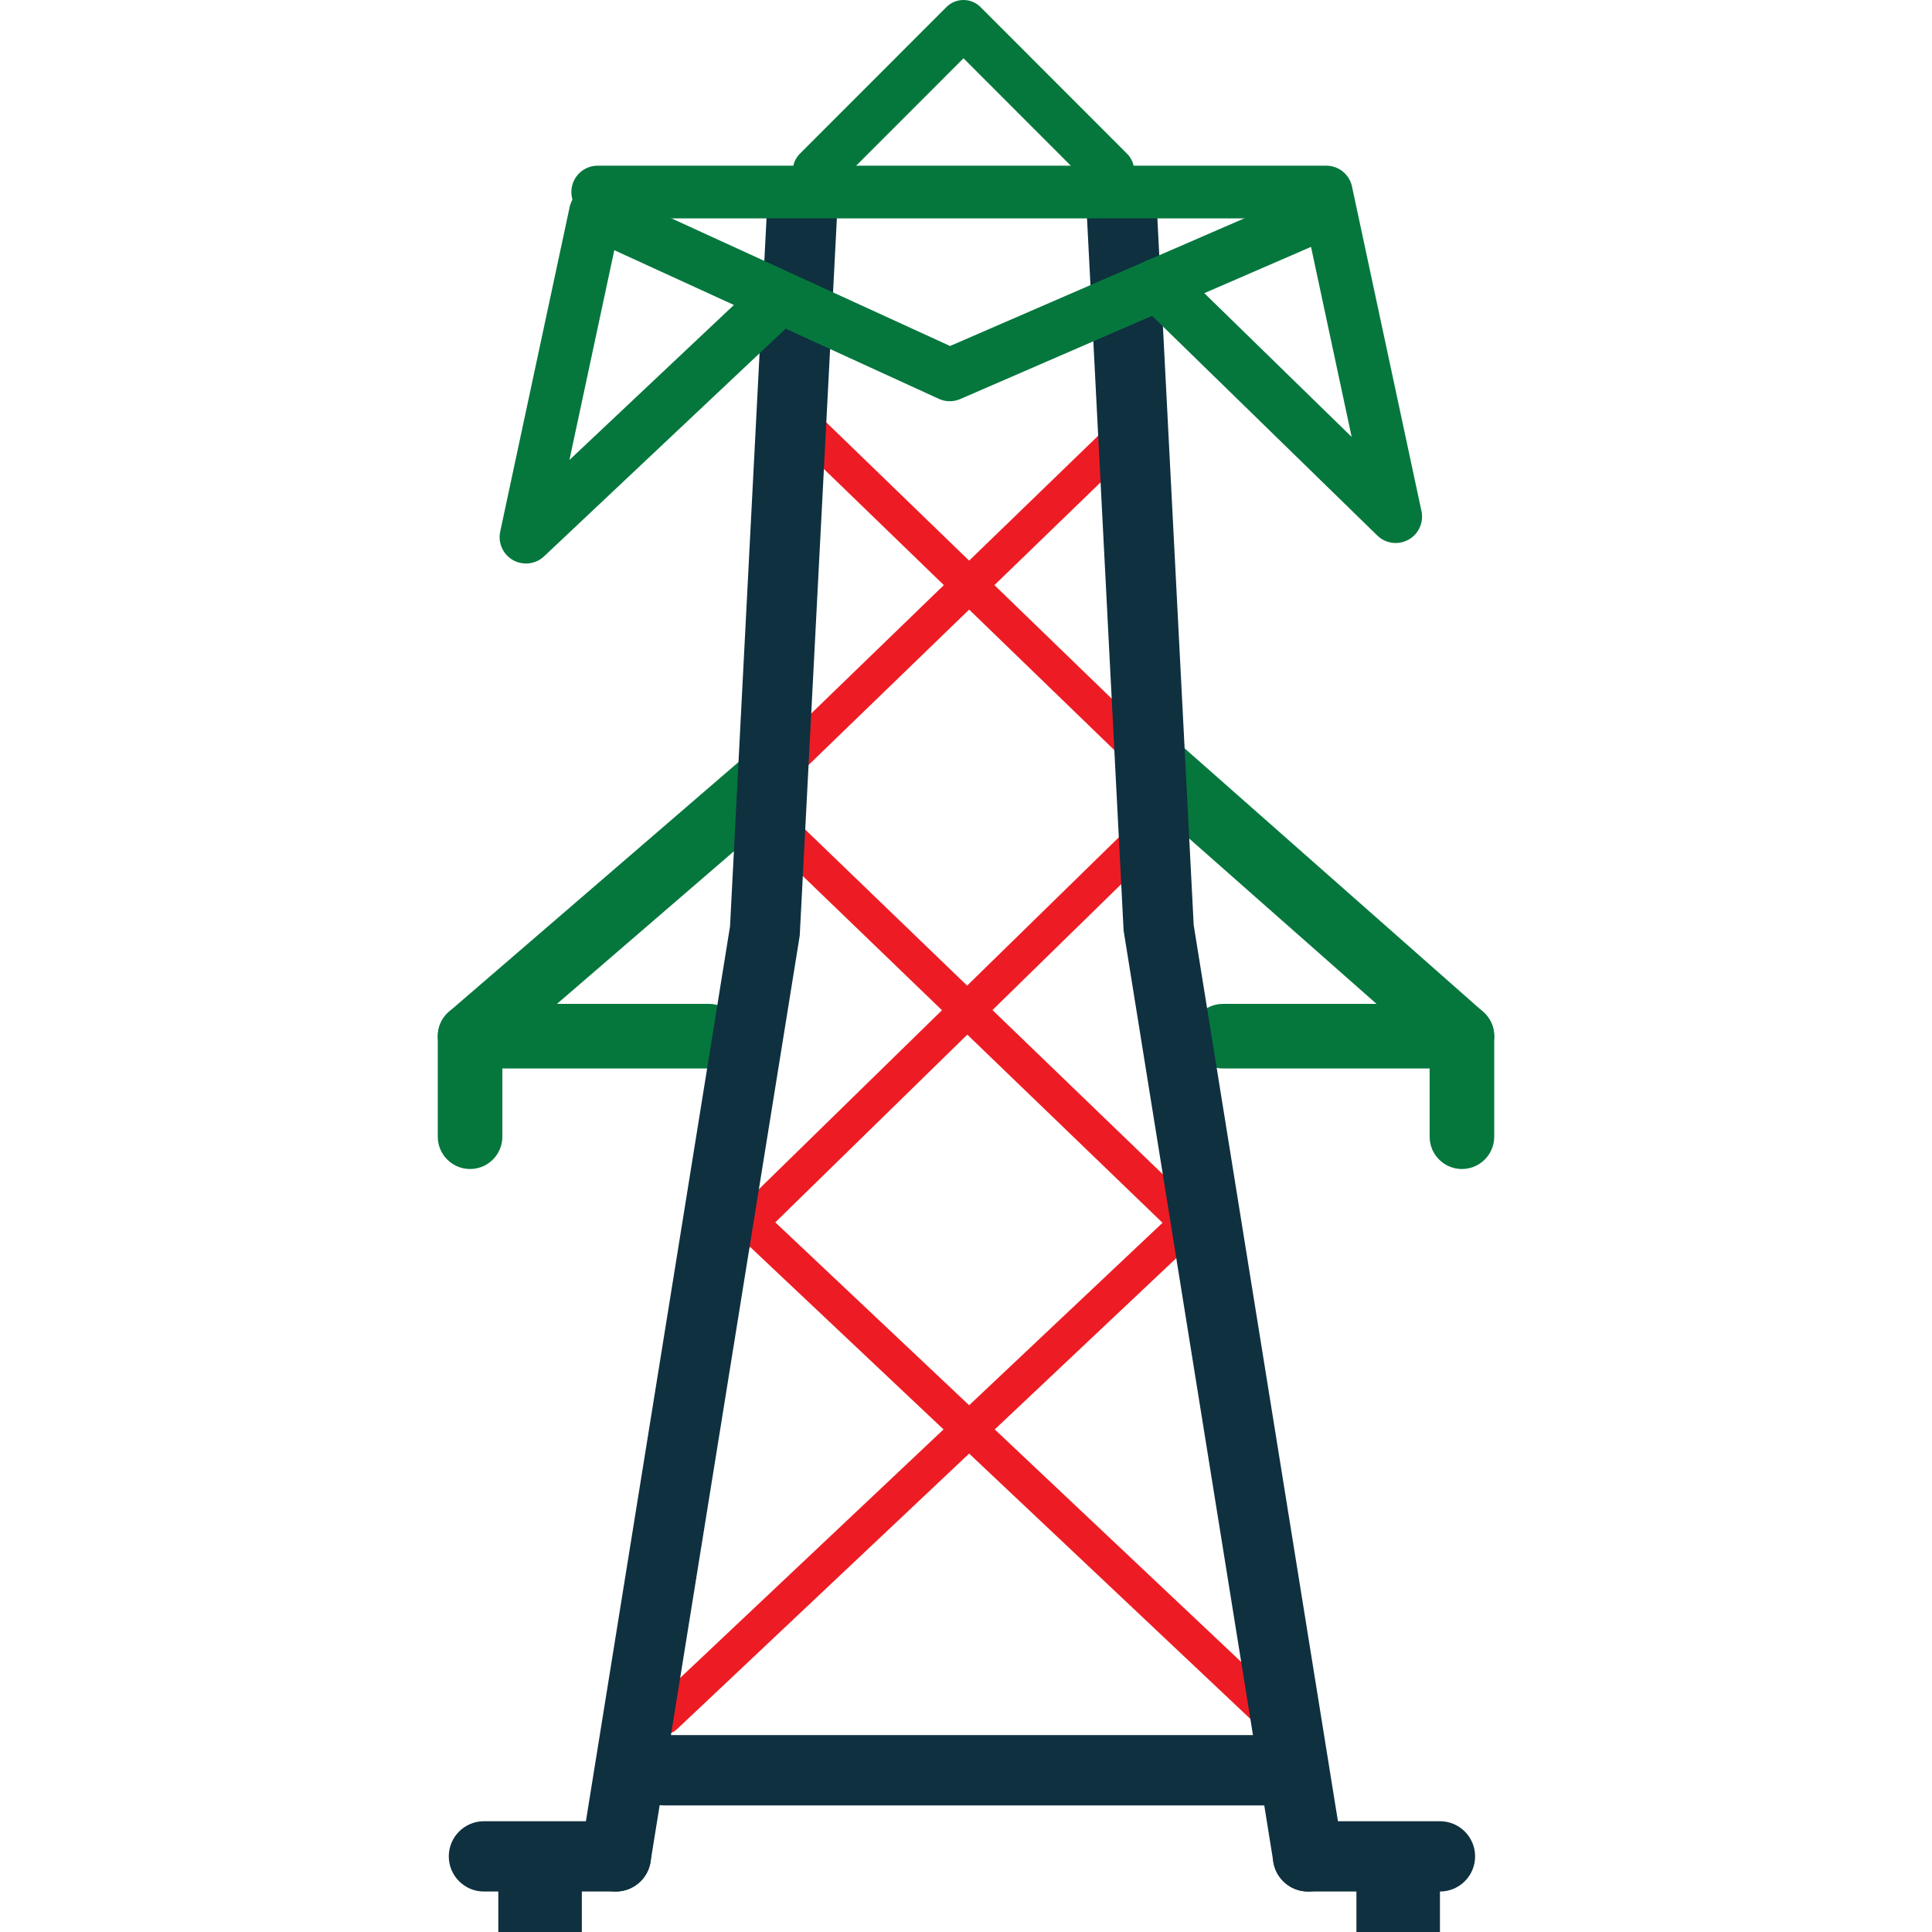 <?xml version="1.0" encoding="utf-8"?>
<!-- Generator: Adobe Illustrator 16.0.0, SVG Export Plug-In . SVG Version: 6.00 Build 0)  -->
<!DOCTYPE svg PUBLIC "-//W3C//DTD SVG 1.1//EN" "http://www.w3.org/Graphics/SVG/1.1/DTD/svg11.dtd">
<svg version="1.1" id="artwork" xmlns="http://www.w3.org/2000/svg" xmlns:xlink="http://www.w3.org/1999/xlink" x="0px" y="0px"
	 width="256px" height="256px" viewBox="0 0 256 256" enable-background="new 0 0 256 256" xml:space="preserve">
<g>
	<g>
		<path fill="#05773D" d="M193.713,141.579h-31.662c-2.363,0-4.279-1.916-4.279-4.283c0-2.36,1.916-4.276,4.279-4.276h20.348
			l-31.815-28.077c-1.774-1.567-1.941-4.272-0.378-6.043c1.567-1.778,4.266-1.941,6.035-0.382l40.302,35.57
			c1.338,1.179,1.8,3.059,1.175,4.724C197.087,140.474,195.495,141.579,193.713,141.579z"/>
	</g>
	<g>
		<path fill="#05773D" d="M93.949,141.579H62.287c-1.789,0-3.389-1.113-4.011-2.793c-0.622-1.676-0.134-3.563,1.218-4.73
			l40.146-34.615c1.781-1.545,4.483-1.349,6.032,0.447c1.542,1.792,1.342,4.494-0.451,6.036L73.802,133.02h20.147
			c2.36,0,4.279,1.916,4.279,4.276C98.228,139.663,96.309,141.579,93.949,141.579z"/>
	</g>
	<g>
		<path fill="#ED1C24" d="M153.412,104.059c-0.582,0-1.167-0.218-1.618-0.658l-49.995-48.392c-0.919-0.895-0.949-2.367-0.054-3.291
			c0.891-0.923,2.367-0.953,3.294-0.058l49.995,48.396c0.92,0.894,0.946,2.371,0.055,3.294
			C154.63,103.822,154.022,104.059,153.412,104.059z"/>
	</g>
	<g>
		<path fill="#ED1C24" d="M160.989,167.823c-0.582,0-1.163-0.218-1.614-0.654l-58.874-56.75c-0.924-0.895-0.949-2.367-0.058-3.294
			c0.894-0.927,2.367-0.953,3.291-0.062l58.87,56.754c0.927,0.891,0.953,2.363,0.062,3.294
			C162.207,167.583,161.597,167.823,160.989,167.823z"/>
	</g>
	<g>
		<path fill="#ED1C24" d="M168.72,229.763c-0.574,0-1.149-0.211-1.597-0.637l-73.029-68.902c-0.938-0.887-0.982-2.359-0.098-3.294
			c0.88-0.938,2.356-0.975,3.291-0.098l73.029,68.905c0.938,0.88,0.979,2.356,0.099,3.294
			C169.955,229.519,169.334,229.763,168.72,229.763z"/>
	</g>
	<g>
		<path fill="#ED1C24" d="M102.432,105.015c-0.611,0-1.218-0.24-1.677-0.713c-0.894-0.923-0.865-2.4,0.055-3.294l47.682-46.155
			c0.931-0.895,2.407-0.866,3.294,0.058c0.895,0.924,0.869,2.4-0.054,3.294l-47.683,46.152
			C103.599,104.797,103.014,105.015,102.432,105.015z"/>
	</g>
	<g>
		<path fill="#ED1C24" d="M92.225,171.307c-0.604,0-1.207-0.232-1.666-0.702c-0.897-0.92-0.879-2.396,0.041-3.294l61.183-59.816
			c0.924-0.898,2.399-0.883,3.298,0.04c0.895,0.92,0.876,2.396-0.04,3.294l-61.187,59.815
			C93.403,171.089,92.814,171.307,92.225,171.307z"/>
	</g>
	<g>
		<path fill="#ED1C24" d="M88.109,229.763c-0.618,0-1.236-0.244-1.695-0.731c-0.883-0.938-0.839-2.414,0.099-3.294l71.385-67.35
			c0.927-0.88,2.407-0.84,3.291,0.099c0.88,0.935,0.836,2.407-0.099,3.294l-71.385,67.346
			C89.258,229.552,88.684,229.763,88.109,229.763z"/>
	</g>
	<g>
		<g>
			<path fill="#0F303F" d="M81.605,250.637c-0.244,0-0.491-0.019-0.746-0.058c-2.538-0.411-4.262-2.8-3.854-5.342l19.729-122.5
				l4.887-94.816c0.13-2.571,2.385-4.509,4.887-4.41c2.567,0.131,4.541,2.32,4.41,4.89l-4.948,95.572L86.197,246.721
				C85.83,249.008,83.848,250.637,81.605,250.637z"/>
		</g>
		<g>
			<path fill="#0F303F" d="M173.315,250.637c-2.247,0-4.222-1.629-4.589-3.92l-19.842-123.413l-4.876-94.907
				c-0.134-2.567,1.844-4.756,4.411-4.887c2.527-0.146,4.756,1.839,4.887,4.414l4.865,94.648l19.743,122.668
				c0.411,2.538-1.316,4.927-3.851,5.338C173.81,250.618,173.563,250.637,173.315,250.637z"/>
		</g>
	</g>
	<g>
		<path fill="#05773D" d="M184.933,71.953c-0.887,0-1.768-0.338-2.433-0.993l-31.524-30.746c-1.382-1.346-1.407-3.556-0.065-4.941
			c1.349-1.378,3.557-1.407,4.938-0.062l23.253,22.682l-6.192-28.957h-93.71c-1.931,0-3.491-1.563-3.491-3.491
			c0-1.931,1.56-3.494,3.491-3.494h96.532c1.647,0,3.069,1.149,3.414,2.76l9.207,43.014c0.319,1.509-0.379,3.047-1.731,3.792
			C186.093,71.811,185.511,71.953,184.933,71.953z"/>
	</g>
	<g>
		<path fill="#05773D" d="M69.697,74.669c-0.586,0-1.182-0.146-1.716-0.447c-1.331-0.753-2.022-2.28-1.702-3.778l9.203-43.014
			c0.222-1.04,0.901-1.917,1.851-2.393c0.938-0.473,2.051-0.495,3.018-0.054l24.459,11.206c0.04,0.019,0.083,0.04,0.127,0.062
			l20.951,9.595l48.154-20.889c1.76-0.771,3.822,0.036,4.597,1.811c0.764,1.775-0.047,3.833-1.814,4.596L127.24,52.875
			c-0.913,0.4-1.942,0.385-2.843-0.029l-20.296-9.293L72.089,73.72C71.424,74.349,70.562,74.669,69.697,74.669z M81.397,33.153
			l-5.945,27.797l21.794-20.54L81.397,33.153z"/>
	</g>
	<g>
		<path fill="#0F303F" d="M171.348,239.224H87.924c-2.571,0-4.658-2.084-4.658-4.658s2.087-4.657,4.658-4.657h83.423
			c2.575,0,4.658,2.083,4.658,4.657S173.923,239.224,171.348,239.224z"/>
	</g>
	<g>
		<path fill="#0F303F" d="M81.601,250.637H64.123c-2.574,0-4.657-2.087-4.657-4.657c0-2.571,2.083-4.658,4.657-4.658h17.479
			c2.575,0,4.658,2.087,4.658,4.658C86.259,248.55,84.176,250.637,81.601,250.637z"/>
	</g>
	<g>
		<path fill="#0F303F" d="M190.801,250.637h-17.485c-2.571,0-4.654-2.087-4.654-4.657c0-2.571,2.083-4.658,4.654-4.658h17.485
			c2.574,0,4.658,2.087,4.658,4.658C195.459,248.55,193.375,250.637,190.801,250.637z"/>
	</g>
	<rect x="179.733" y="245.979" fill="#0F303F" width="11.067" height="10.021"/>
	<rect x="66.028" y="245.979" fill="#0F303F" width="11.068" height="10.021"/>
	<g>
		<path fill="#05773D" d="M147.085,25.831c-0.821,0-1.636-0.313-2.262-0.935L127.669,7.723l-17.162,17.173
			c-1.248,1.247-3.272,1.247-4.52,0c-1.251-1.251-1.251-3.276,0-4.527l19.42-19.431c0.6-0.6,1.415-0.938,2.261-0.938l0,0
			c0.847,0,1.658,0.338,2.258,0.938l19.416,19.431c1.251,1.25,1.251,3.279,0,4.527C148.722,25.518,147.9,25.831,147.085,25.831z"/>
	</g>
	<g>
		<path fill="#05773D" d="M193.713,154.901c-2.363,0-4.279-1.92-4.279-4.284v-13.321c0-2.36,1.916-4.276,4.279-4.276
			c2.364,0,4.28,1.916,4.28,4.276v13.321C197.993,152.981,196.077,154.901,193.713,154.901z"/>
	</g>
	<g>
		<path fill="#05773D" d="M62.287,154.901c-2.363,0-4.28-1.92-4.28-4.284v-13.321c0-2.36,1.917-4.276,4.28-4.276
			c2.36,0,4.279,1.916,4.279,4.276v13.321C66.566,152.981,64.646,154.901,62.287,154.901z"/>
	</g>
</g>
</svg>
